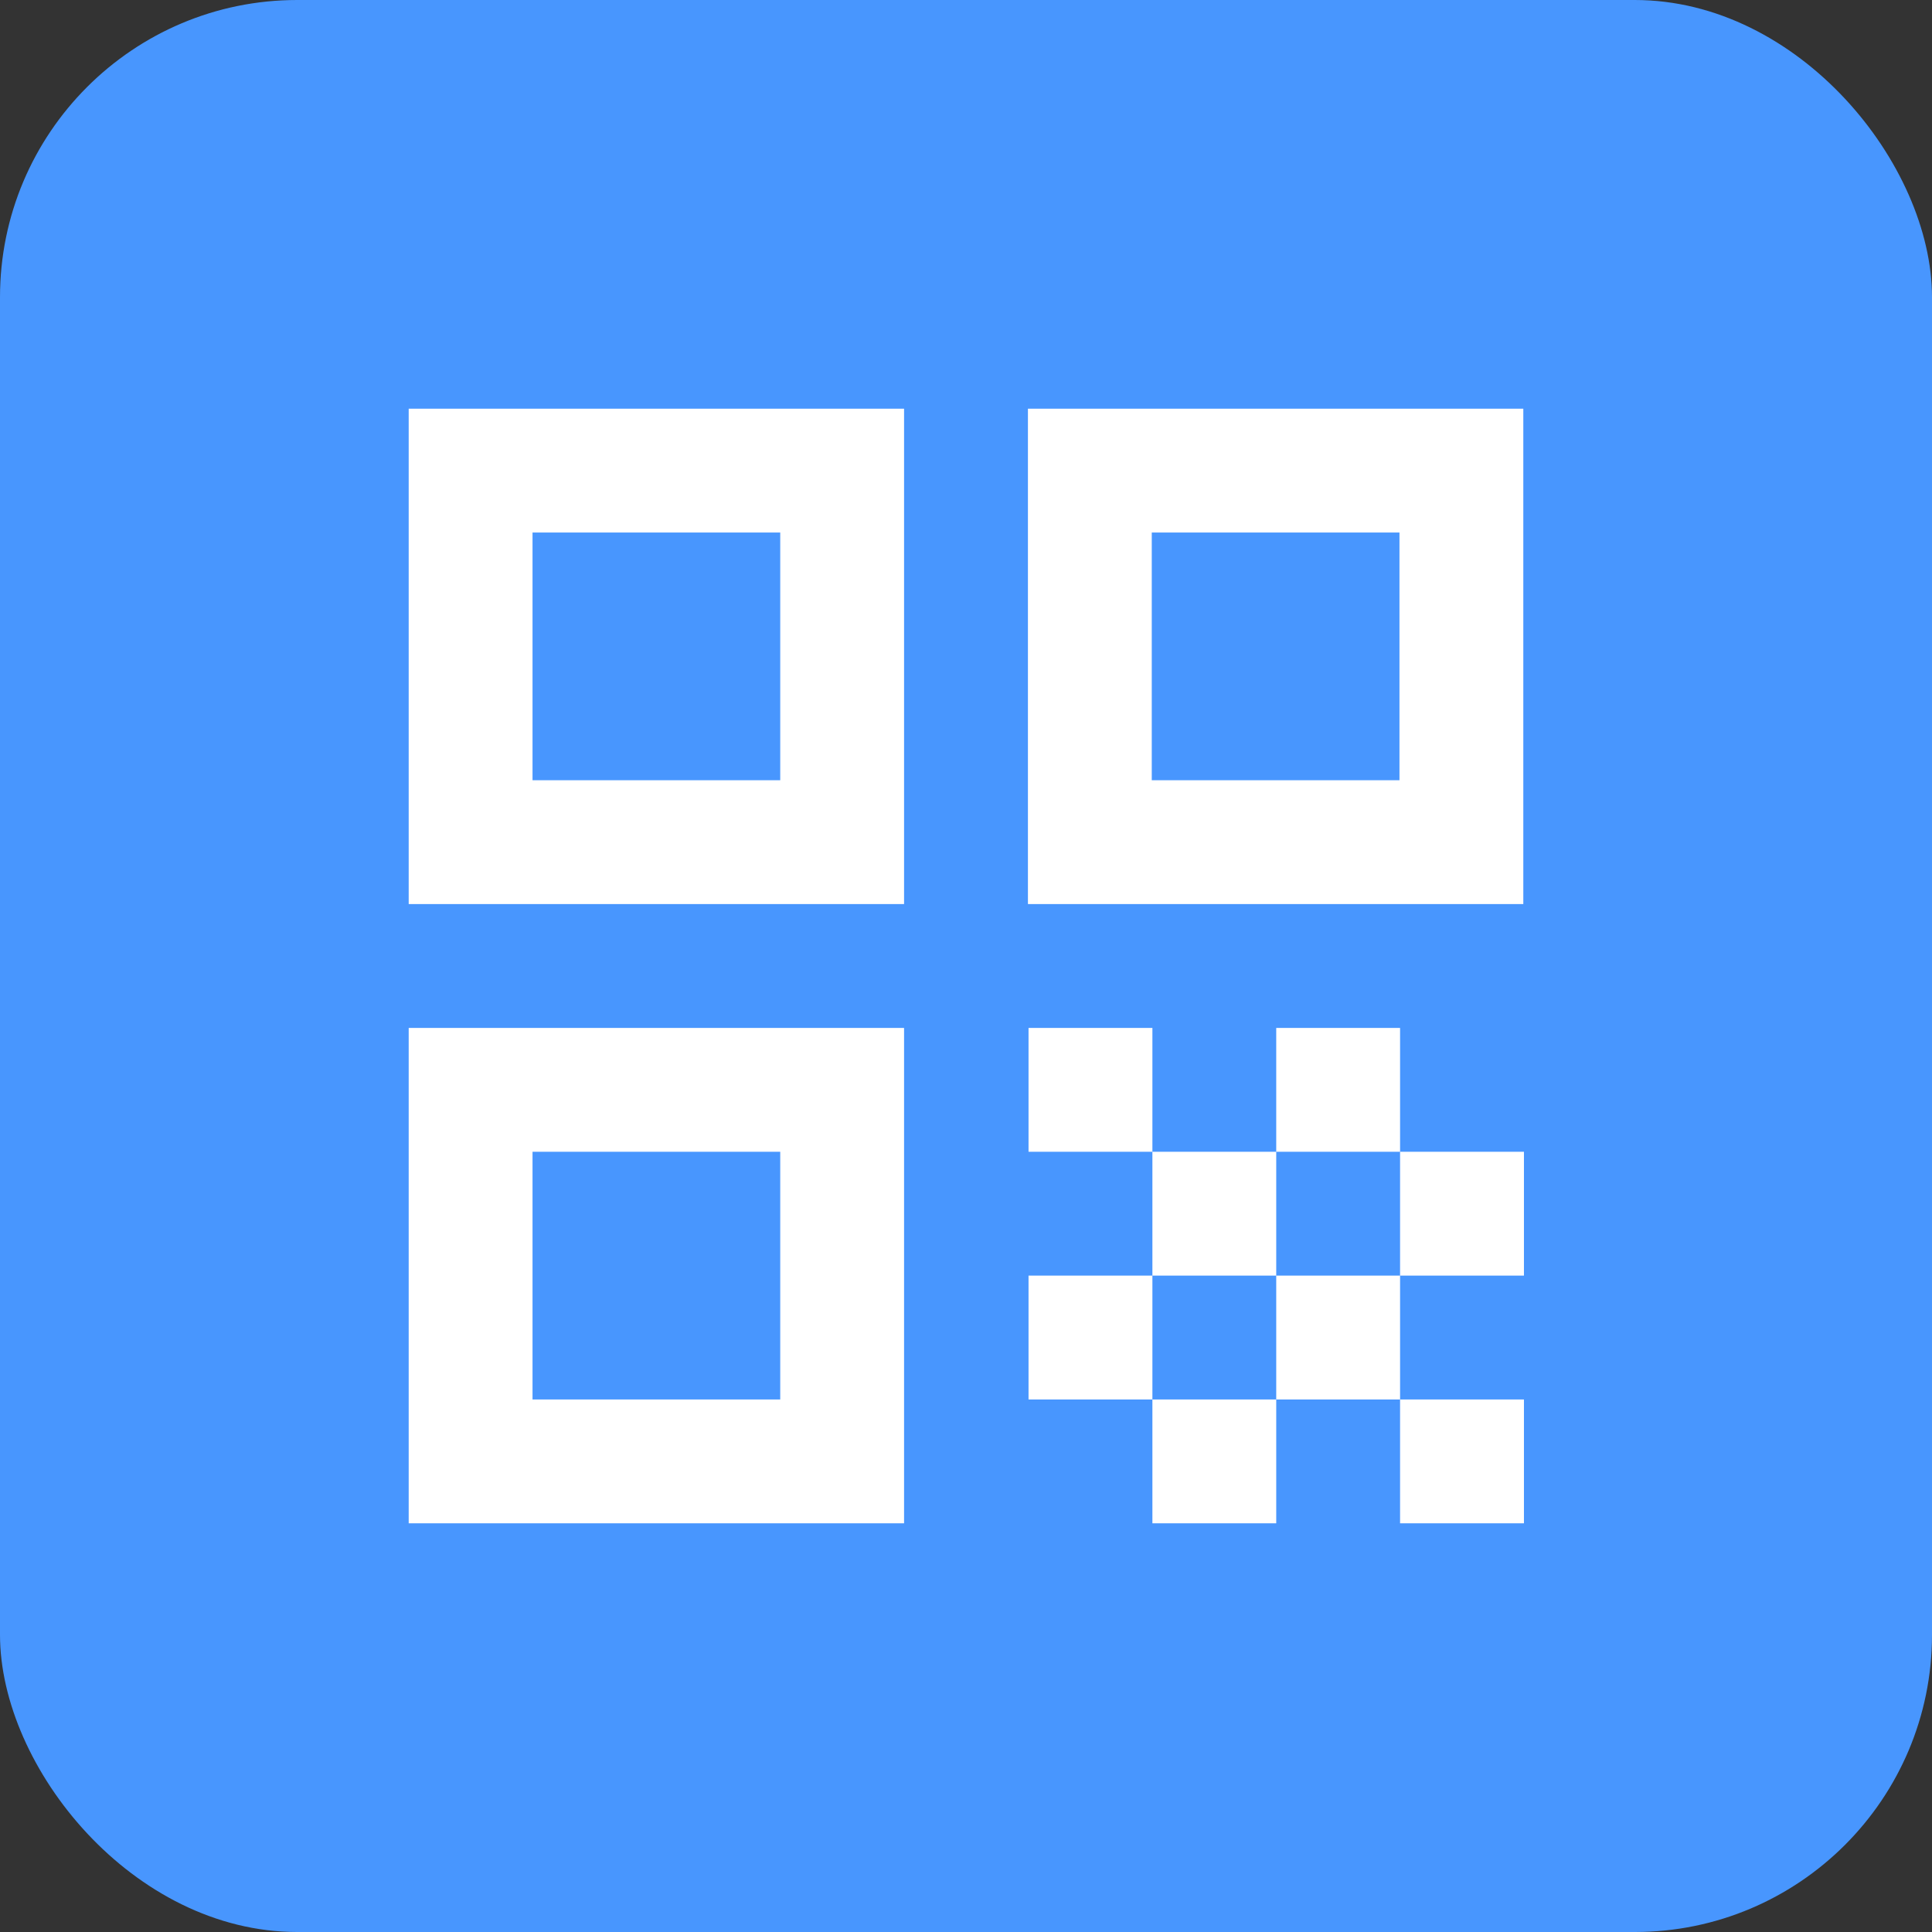 <svg width="52" height="52" viewBox="0 0 52 52" fill="none" xmlns="http://www.w3.org/2000/svg">
<rect x="0" y="0" width="52" height="52" fill="#333333" stroke="none"/>
<rect width="52" height="52" rx="8" fill="#4896FE"/>
<path d="M11 24.333H24.333V11H11V24.333ZM14.333 14.333H21V21H14.333V14.333ZM11 41H24.333V27.667H11V41ZM14.333 31H21V37.667H14.333V31ZM27.667 11V24.333H41V11H27.667ZM37.667 21H31V14.333H37.667V21ZM27.683 27.667H31.017V31H27.683V27.667ZM31.017 31H34.35V34.333H31.017V31ZM27.683 34.333H31.017V37.667H27.683V34.333ZM34.35 34.333H37.683V37.667H34.35V34.333ZM37.683 37.667H41.017V41H37.683V37.667ZM31.017 37.667H34.35V41H31.017V37.667ZM34.35 27.667H37.683V31H34.35V27.667ZM37.683 31H41.017V34.333H37.683V31Z" fill="white"/>
</svg>
